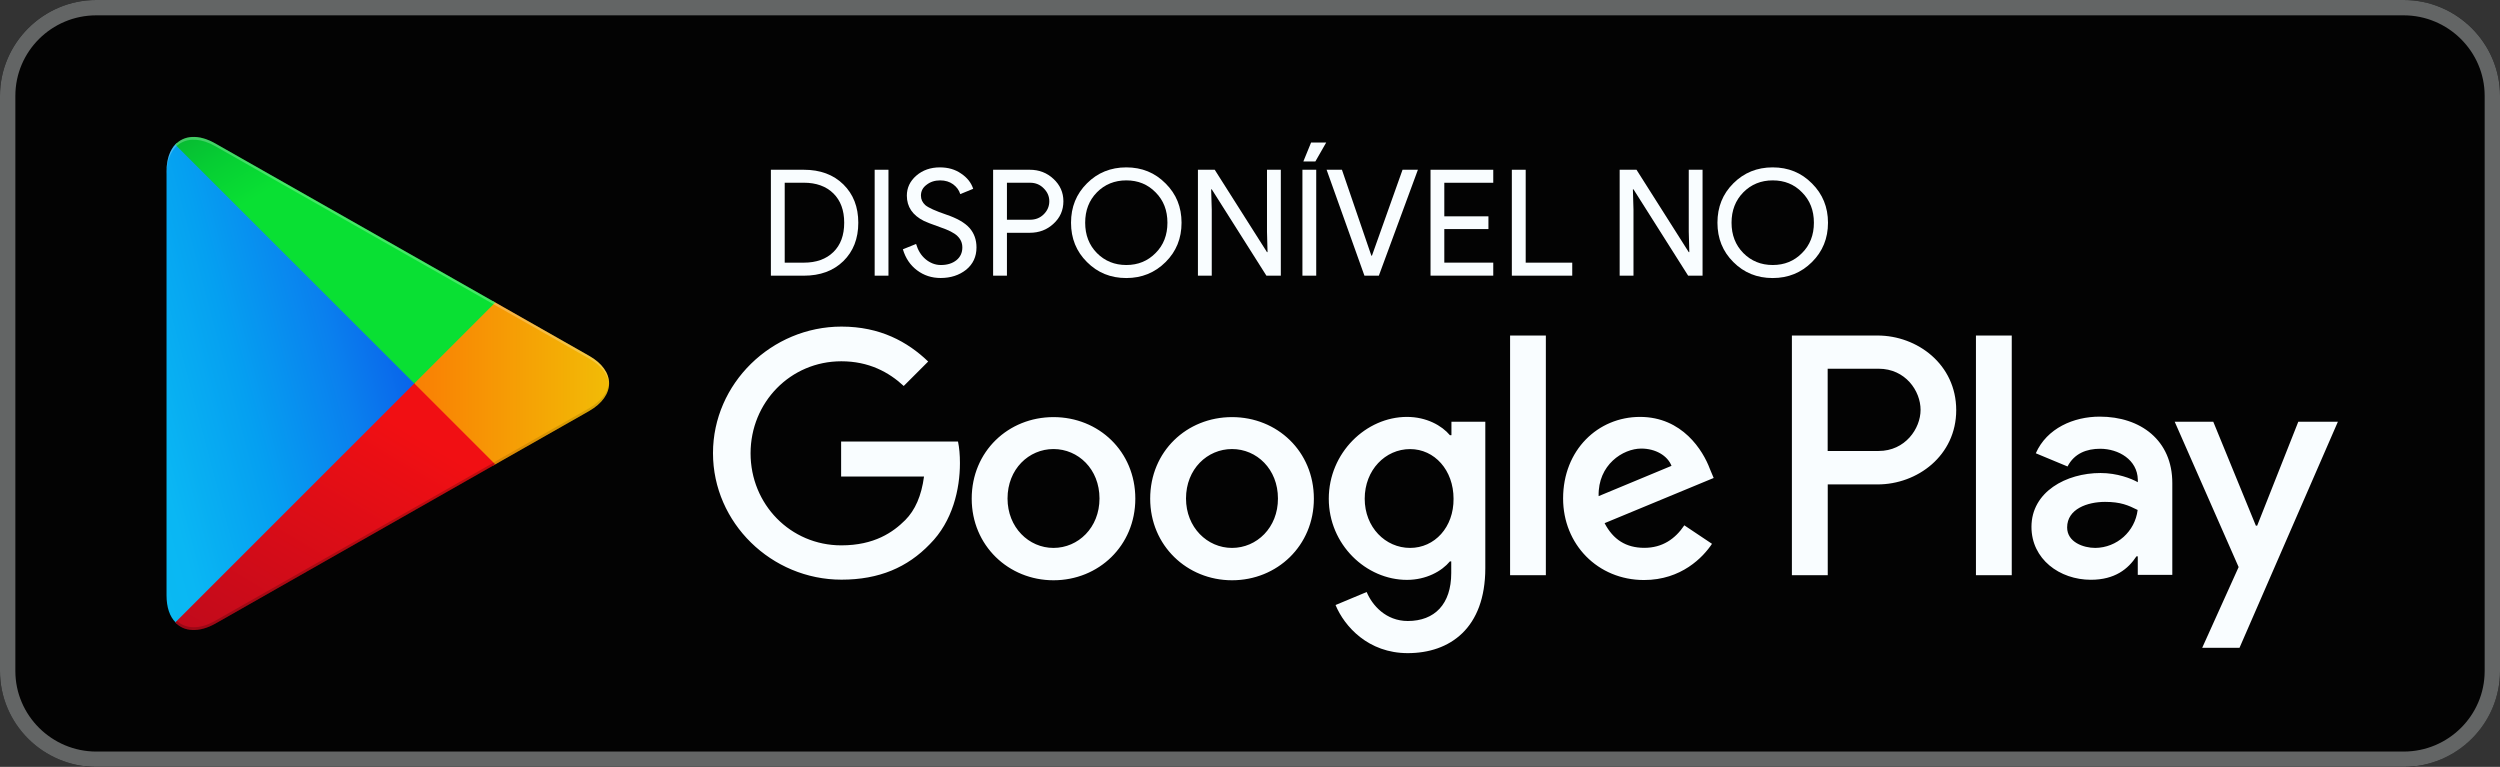 <?xml version="1.0" encoding="utf-8"?>
<!-- Generator: Adobe Illustrator 16.0.0, SVG Export Plug-In . SVG Version: 6.00 Build 0)  -->
<!DOCTYPE svg PUBLIC "-//W3C//DTD SVG 1.1//EN" "http://www.w3.org/Graphics/SVG/1.1/DTD/svg11.dtd">
<svg version="1.1" id="Layer_1" xmlns="http://www.w3.org/2000/svg" xmlns:xlink="http://www.w3.org/1999/xlink" x="0px" y="0px"
	 width="100.91px" height="30.955px" viewBox="0 0 100.91 30.955" enable-background="new 0 0 100.91 30.955" xml:space="preserve">
<rect x="0" y="0" width="100.91" height="30.955" fill="#333333" stroke="none"/>
<g>
	<path fill="#030303" d="M97.022,30.955H3.888C1.746,30.955,0,29.211,0,27.086V3.869C0,1.736,1.746,0,3.888,0h93.134
		c2.142,0,3.888,1.736,3.888,3.869v23.217C100.91,29.211,99.164,30.955,97.022,30.955z"/>
	<path fill="#636565" d="M97.022,0.619c1.797,0,3.269,1.46,3.269,3.25v23.217c0,1.789-1.463,3.25-3.269,3.25H3.888
		c-1.797,0-3.268-1.461-3.268-3.25V3.869c0-1.79,1.46-3.25,3.268-3.25H97.022z M97.022,0H3.888C1.746,0,0,1.744,0,3.869v23.217
		c0,2.133,1.746,3.869,3.888,3.869h93.134c2.142,0,3.888-1.736,3.888-3.869V3.869C100.91,1.744,99.164,0,97.022,0z"/>
	<path fill="#F9FDFF" d="M49.729,16.836c-1.825,0-3.303,1.383-3.303,3.292c0,1.893,1.488,3.294,3.303,3.294
		c1.823,0,3.304-1.396,3.304-3.294C53.033,18.219,51.552,16.836,49.729,16.836z M49.729,22.116c-0.998,0-1.857-0.827-1.857-1.995
		c0-1.188,0.86-1.996,1.857-1.996c0.998,0,1.854,0.81,1.854,1.996C51.587,21.298,50.727,22.116,49.729,22.116z M42.523,16.836
		c-1.822,0-3.301,1.383-3.301,3.292c0,1.893,1.488,3.294,3.301,3.294c1.825,0,3.303-1.396,3.303-3.294
		C45.826,18.219,44.347,16.836,42.523,16.836z M42.523,22.116c-0.997,0-1.855-0.827-1.855-1.995c0-1.188,0.861-1.996,1.855-1.996
		c0.998,0,1.857,0.81,1.857,1.996C44.38,21.298,43.521,22.116,42.523,22.116z M33.951,17.841v1.395h3.346
		c-0.104,0.781-0.36,1.357-0.757,1.756c-0.49,0.49-1.246,1.021-2.581,1.021c-2.055,0-3.663-1.659-3.663-3.715
		s1.608-3.715,3.663-3.715c1.109,0,1.918,0.438,2.519,0.997l0.987-0.987c-0.833-0.8-1.943-1.41-3.499-1.41
		c-2.82,0-5.187,2.296-5.187,5.107c0,2.819,2.365,5.108,5.187,5.108c1.522,0,2.666-0.498,3.568-1.436
		c0.921-0.921,1.213-2.221,1.213-3.269c0-0.325-0.025-0.62-0.078-0.87h-4.72C33.951,17.824,33.951,17.841,33.951,17.841z
		 M69.017,18.926c-0.275-0.739-1.109-2.098-2.82-2.098c-1.695,0-3.104,1.333-3.104,3.293c0,1.848,1.395,3.291,3.267,3.291
		c1.507,0,2.384-0.92,2.743-1.461l-1.117-0.747c-0.369,0.55-0.886,0.909-1.615,0.909c-0.74,0-1.258-0.334-1.603-0.996l4.403-1.824
		L69.017,18.926z M64.527,20.026c-0.033-1.271,0.988-1.92,1.721-1.92c0.578,0,1.059,0.285,1.221,0.697L64.527,20.026z
		 M60.953,23.217h1.444v-9.674h-1.444V23.217z M58.578,17.567h-0.053c-0.326-0.389-0.945-0.739-1.736-0.739
		c-1.643,0-3.154,1.444-3.154,3.303c0,1.849,1.506,3.275,3.154,3.275c0.783,0,1.41-0.353,1.736-0.747h0.053v0.473
		c0,1.255-0.672,1.934-1.754,1.934c-0.886,0-1.438-0.638-1.66-1.17l-1.256,0.525c0.36,0.868,1.322,1.942,2.914,1.942
		c1.693,0,3.131-0.996,3.131-3.433v-5.906h-1.367v0.543C58.587,17.567,58.578,17.567,58.578,17.567z M56.917,22.116
		c-0.998,0-1.832-0.835-1.832-1.985c0-1.162,0.834-2.004,1.832-2.004c0.988,0,1.754,0.851,1.754,2.004
		C58.681,21.281,57.91,22.116,56.917,22.116z M75.785,13.543h-3.457v9.674h1.447v-3.664h2.014c1.6,0,3.172-1.159,3.172-3
		C78.96,14.711,77.392,13.543,75.785,13.543z M75.828,18.203h-2.056v-3.32h2.056c1.082,0,1.694,0.895,1.694,1.66
		C77.522,17.3,76.902,18.203,75.828,18.203z M84.753,16.817c-1.051,0-2.133,0.466-2.58,1.479l1.281,0.533
		c0.274-0.533,0.78-0.715,1.315-0.715c0.749,0,1.505,0.447,1.522,1.246v0.104c-0.26-0.146-0.826-0.371-1.506-0.371
		c-1.385,0-2.787,0.758-2.787,2.174c0,1.302,1.135,2.135,2.398,2.135c0.971,0,1.506-0.438,1.84-0.946h0.053v0.749h1.394V19.5
		C87.685,17.772,86.403,16.817,84.753,16.817z M84.574,22.116c-0.476,0-1.136-0.231-1.136-0.827c0-0.748,0.825-1.031,1.53-1.031
		c0.636,0,0.938,0.138,1.316,0.326C86.179,21.451,85.447,22.108,84.574,22.116z M92.768,17.024l-1.66,4.195h-0.052l-1.719-4.195
		h-1.557l2.58,5.865l-1.471,3.26h1.506l3.971-9.125H92.768z M79.757,23.217h1.445v-9.674h-1.445V23.217z"/>
	
		<linearGradient id="SVGID_1_" gradientUnits="userSpaceOnUse" x1="-677.914" y1="2718.223" x2="-680.283" y2="2717" gradientTransform="matrix(5.482 0 0 -10.62 3732.123 28874.262)">
		<stop  offset="0" style="stop-color:#0956E9"/>
		<stop  offset="0.007" style="stop-color:#0958E9"/>
		<stop  offset="0.26" style="stop-color:#0A80EE"/>
		<stop  offset="0.512" style="stop-color:#05A0F1"/>
		<stop  offset="0.76" style="stop-color:#0AB7F3"/>
		<stop  offset="1" style="stop-color:#0BBDF0"/>
	</linearGradient>
	<path fill="url(#SVGID_1_)" d="M7.075,5.829C6.852,6.07,6.722,6.439,6.722,6.922v17.111c0,0.483,0.129,0.853,0.36,1.084
		l0.061,0.053l9.588-9.588v-0.215l-9.596-9.59L7.075,5.829z"/>
	
		<linearGradient id="SVGID_2_" gradientUnits="userSpaceOnUse" x1="-696.982" y1="2838.53" x2="-701.331" y2="2838.53" gradientTransform="matrix(4.307 0 0 -3.626 3027.039 10308.833)">
		<stop  offset="0" style="stop-color:#F1C006"/>
		<stop  offset="0.409" style="stop-color:#F98404"/>
		<stop  offset="0.775" style="stop-color:#F26404"/>
		<stop  offset="1" style="stop-color:#F75904"/>
	</linearGradient>
	<path fill="url(#SVGID_2_)" d="M19.921,18.787l-3.198-3.198v-0.224l3.198-3.199l0.07,0.043l3.782,2.15
		c1.083,0.61,1.083,1.617,0,2.235l-3.782,2.149L19.921,18.787z"/>
	
		<linearGradient id="SVGID_3_" gradientUnits="userSpaceOnUse" x1="-661.142" y1="2777.104" x2="-663.632" y2="2773.872" gradientTransform="matrix(7.074 0 0 -5.452 4694.943 15159.126)">
		<stop  offset="0" style="stop-color:#F10F13"/>
		<stop  offset="1" style="stop-color:#8C0524"/>
	</linearGradient>
	<path fill="url(#SVGID_3_)" d="M19.991,18.744l-3.268-3.267l-9.648,9.647c0.354,0.377,0.946,0.42,1.608,0.052L19.991,18.744"/>
	
		<linearGradient id="SVGID_4_" gradientUnits="userSpaceOnUse" x1="-663.061" y1="2779.308" x2="-661.949" y2="2777.864" gradientTransform="matrix(7.074 0 0 -5.45 4694.943 15146.243)">
		<stop  offset="0" style="stop-color:#0C5D2F"/>
		<stop  offset="0.069" style="stop-color:#09662F"/>
		<stop  offset="0.476" style="stop-color:#09A131"/>
		<stop  offset="0.801" style="stop-color:#06CD33"/>
		<stop  offset="1" style="stop-color:#09E033"/>
	</linearGradient>
	<path fill="url(#SVGID_4_)" d="M19.991,12.209L8.683,5.787C8.021,5.408,7.426,5.461,7.075,5.839l9.648,9.639L19.991,12.209z"/>
	<path opacity="0.2" fill="#030303" enable-background="new    " d="M19.921,18.674L8.69,25.055
		c-0.627,0.361-1.187,0.337-1.547,0.009l-0.061,0.061l0.061,0.053c0.36,0.326,0.92,0.354,1.547-0.009l11.308-6.423L19.921,18.674z"
		/>
	<path opacity="0.12" fill="#030303" enable-background="new    " d="M23.773,16.481l-3.861,2.191l0.07,0.07l3.782-2.149
		c0.542-0.31,0.808-0.714,0.808-1.117C24.54,15.848,24.263,16.198,23.773,16.481z"/>
	<path opacity="0.25" fill="#F9FDFF" enable-background="new    " d="M8.683,5.897l15.09,8.573c0.49,0.276,0.767,0.637,0.808,1.007
		c0-0.403-0.265-0.81-0.808-1.118L8.683,5.787C7.6,5.168,6.722,5.685,6.722,6.922v0.111C6.722,5.795,7.6,5.287,8.683,5.897z"/>
	<g>
		<path fill="#F9FDFF" d="M31.116,11.127V6.852h1.328c0.662,0,1.194,0.196,1.597,0.591c0.401,0.394,0.603,0.909,0.603,1.548
			c0,0.641-0.202,1.156-0.603,1.549c-0.403,0.393-0.935,0.588-1.597,0.588L31.116,11.127L31.116,11.127z M31.674,7.377v3.225h0.77
			c0.504,0,0.903-0.143,1.194-0.428c0.291-0.283,0.437-0.678,0.437-1.184c0-0.504-0.146-0.896-0.437-1.184
			c-0.292-0.286-0.69-0.431-1.194-0.431L31.674,7.377L31.674,7.377z"/>
		<path fill="#F9FDFF" d="M35.862,11.127h-0.557V6.852h0.557V11.127z"/>
		<path fill="#F9FDFF" d="M39.415,9.988c0,0.373-0.141,0.674-0.418,0.9c-0.283,0.223-0.627,0.333-1.03,0.333
			c-0.36,0-0.677-0.104-0.952-0.311s-0.465-0.489-0.571-0.848l0.533-0.215c0.038,0.128,0.087,0.242,0.152,0.348
			c0.064,0.103,0.14,0.191,0.228,0.265c0.086,0.074,0.183,0.131,0.288,0.174c0.104,0.041,0.215,0.063,0.333,0.063
			c0.254,0,0.462-0.064,0.625-0.193c0.161-0.13,0.241-0.303,0.241-0.516c0-0.183-0.066-0.334-0.199-0.461
			c-0.126-0.125-0.359-0.243-0.702-0.359c-0.349-0.123-0.564-0.207-0.649-0.25c-0.461-0.23-0.69-0.572-0.69-1.021
			c0-0.315,0.126-0.585,0.382-0.808c0.257-0.222,0.575-0.333,0.949-0.333c0.332,0,0.62,0.081,0.861,0.251
			c0.243,0.162,0.405,0.367,0.486,0.614L38.76,7.835c-0.048-0.158-0.144-0.289-0.288-0.396c-0.143-0.104-0.317-0.158-0.524-0.158
			c-0.217,0-0.401,0.061-0.551,0.18c-0.15,0.111-0.224,0.255-0.224,0.437c0,0.147,0.058,0.272,0.175,0.381
			c0.129,0.107,0.41,0.234,0.843,0.382c0.439,0.148,0.754,0.328,0.943,0.541C39.32,9.414,39.415,9.676,39.415,9.988z"/>
		<path fill="#F9FDFF" d="M40.644,9.396v1.73h-0.558V6.852h1.479c0.376,0,0.695,0.123,0.958,0.37c0.267,0.247,0.4,0.548,0.4,0.901
			c0,0.363-0.133,0.665-0.4,0.908c-0.259,0.242-0.578,0.365-0.958,0.365H40.644z M40.644,7.377v1.492h0.934
			c0.223,0,0.406-0.074,0.552-0.22c0.149-0.147,0.224-0.325,0.224-0.526c0-0.199-0.075-0.371-0.224-0.519
			c-0.146-0.151-0.33-0.228-0.552-0.228L40.644,7.377L40.644,7.377z"/>
		<path fill="#F9FDFF" d="M47.692,8.99c0,0.633-0.214,1.161-0.643,1.587c-0.433,0.431-0.962,0.646-1.587,0.646
			c-0.632,0-1.16-0.215-1.588-0.646c-0.429-0.426-0.643-0.954-0.643-1.587c0-0.635,0.214-1.162,0.643-1.589
			c0.428-0.429,0.957-0.645,1.588-0.645c0.63,0,1.159,0.216,1.587,0.65C47.479,7.832,47.692,8.36,47.692,8.99z M43.802,8.99
			c0,0.493,0.157,0.902,0.473,1.224c0.318,0.321,0.715,0.483,1.188,0.483c0.472,0,0.866-0.162,1.181-0.483
			c0.319-0.317,0.478-0.728,0.478-1.224c0-0.5-0.159-0.906-0.478-1.226c-0.315-0.323-0.709-0.483-1.181-0.483
			c-0.473,0-0.87,0.161-1.188,0.483C43.958,8.088,43.802,8.495,43.802,8.99z"/>
		<path fill="#F9FDFF" d="M48.911,11.127h-0.558V6.852h0.678l2.11,3.326h0.022l-0.022-0.824V6.852h0.558v4.275h-0.582l-2.206-3.486
			h-0.024l0.024,0.822V11.127z"/>
		<path fill="#F9FDFF" d="M53.128,11.127h-0.557V6.852h0.557V11.127z M53.531,5.753l-0.438,0.765h-0.485l0.313-0.765H53.531z"/>
		<path fill="#F9FDFF" d="M55.656,11.127h-0.582l-1.527-4.275h0.619l1.188,3.469h0.023l1.235-3.469h0.62L55.656,11.127z"/>
		<path fill="#F9FDFF" d="M60.274,6.852v0.525h-1.976v1.355h1.781v0.514h-1.781v1.355h1.976v0.525h-2.532V6.852H60.274z"/>
		<path fill="#F9FDFF" d="M63.462,11.127h-2.438V6.852h0.559v3.75h1.879V11.127z"/>
		<path fill="#F9FDFF" d="M65.936,11.127h-0.56V6.852h0.68l2.109,3.326h0.023l-0.023-0.824V6.852h0.557v4.275H68.14l-2.206-3.486
			H65.91l0.024,0.822v2.664H65.936z"/>
		<path fill="#F9FDFF" d="M73.785,8.99c0,0.633-0.217,1.161-0.645,1.587c-0.434,0.431-0.961,0.646-1.588,0.646
			c-0.631,0-1.159-0.215-1.588-0.646c-0.428-0.426-0.641-0.954-0.641-1.587c0-0.635,0.213-1.162,0.641-1.589
			c0.43-0.429,0.957-0.645,1.588-0.645s1.16,0.216,1.588,0.65C73.568,7.832,73.785,8.36,73.785,8.99z M69.892,8.99
			c0,0.493,0.158,0.902,0.475,1.224c0.318,0.321,0.715,0.483,1.188,0.483s0.867-0.162,1.182-0.483
			c0.319-0.317,0.479-0.728,0.479-1.224c0-0.5-0.16-0.906-0.479-1.226c-0.314-0.323-0.708-0.483-1.182-0.483
			c-0.473,0-0.869,0.161-1.188,0.483C70.05,8.088,69.892,8.495,69.892,8.99z"/>
	</g>
</g>
</svg>
